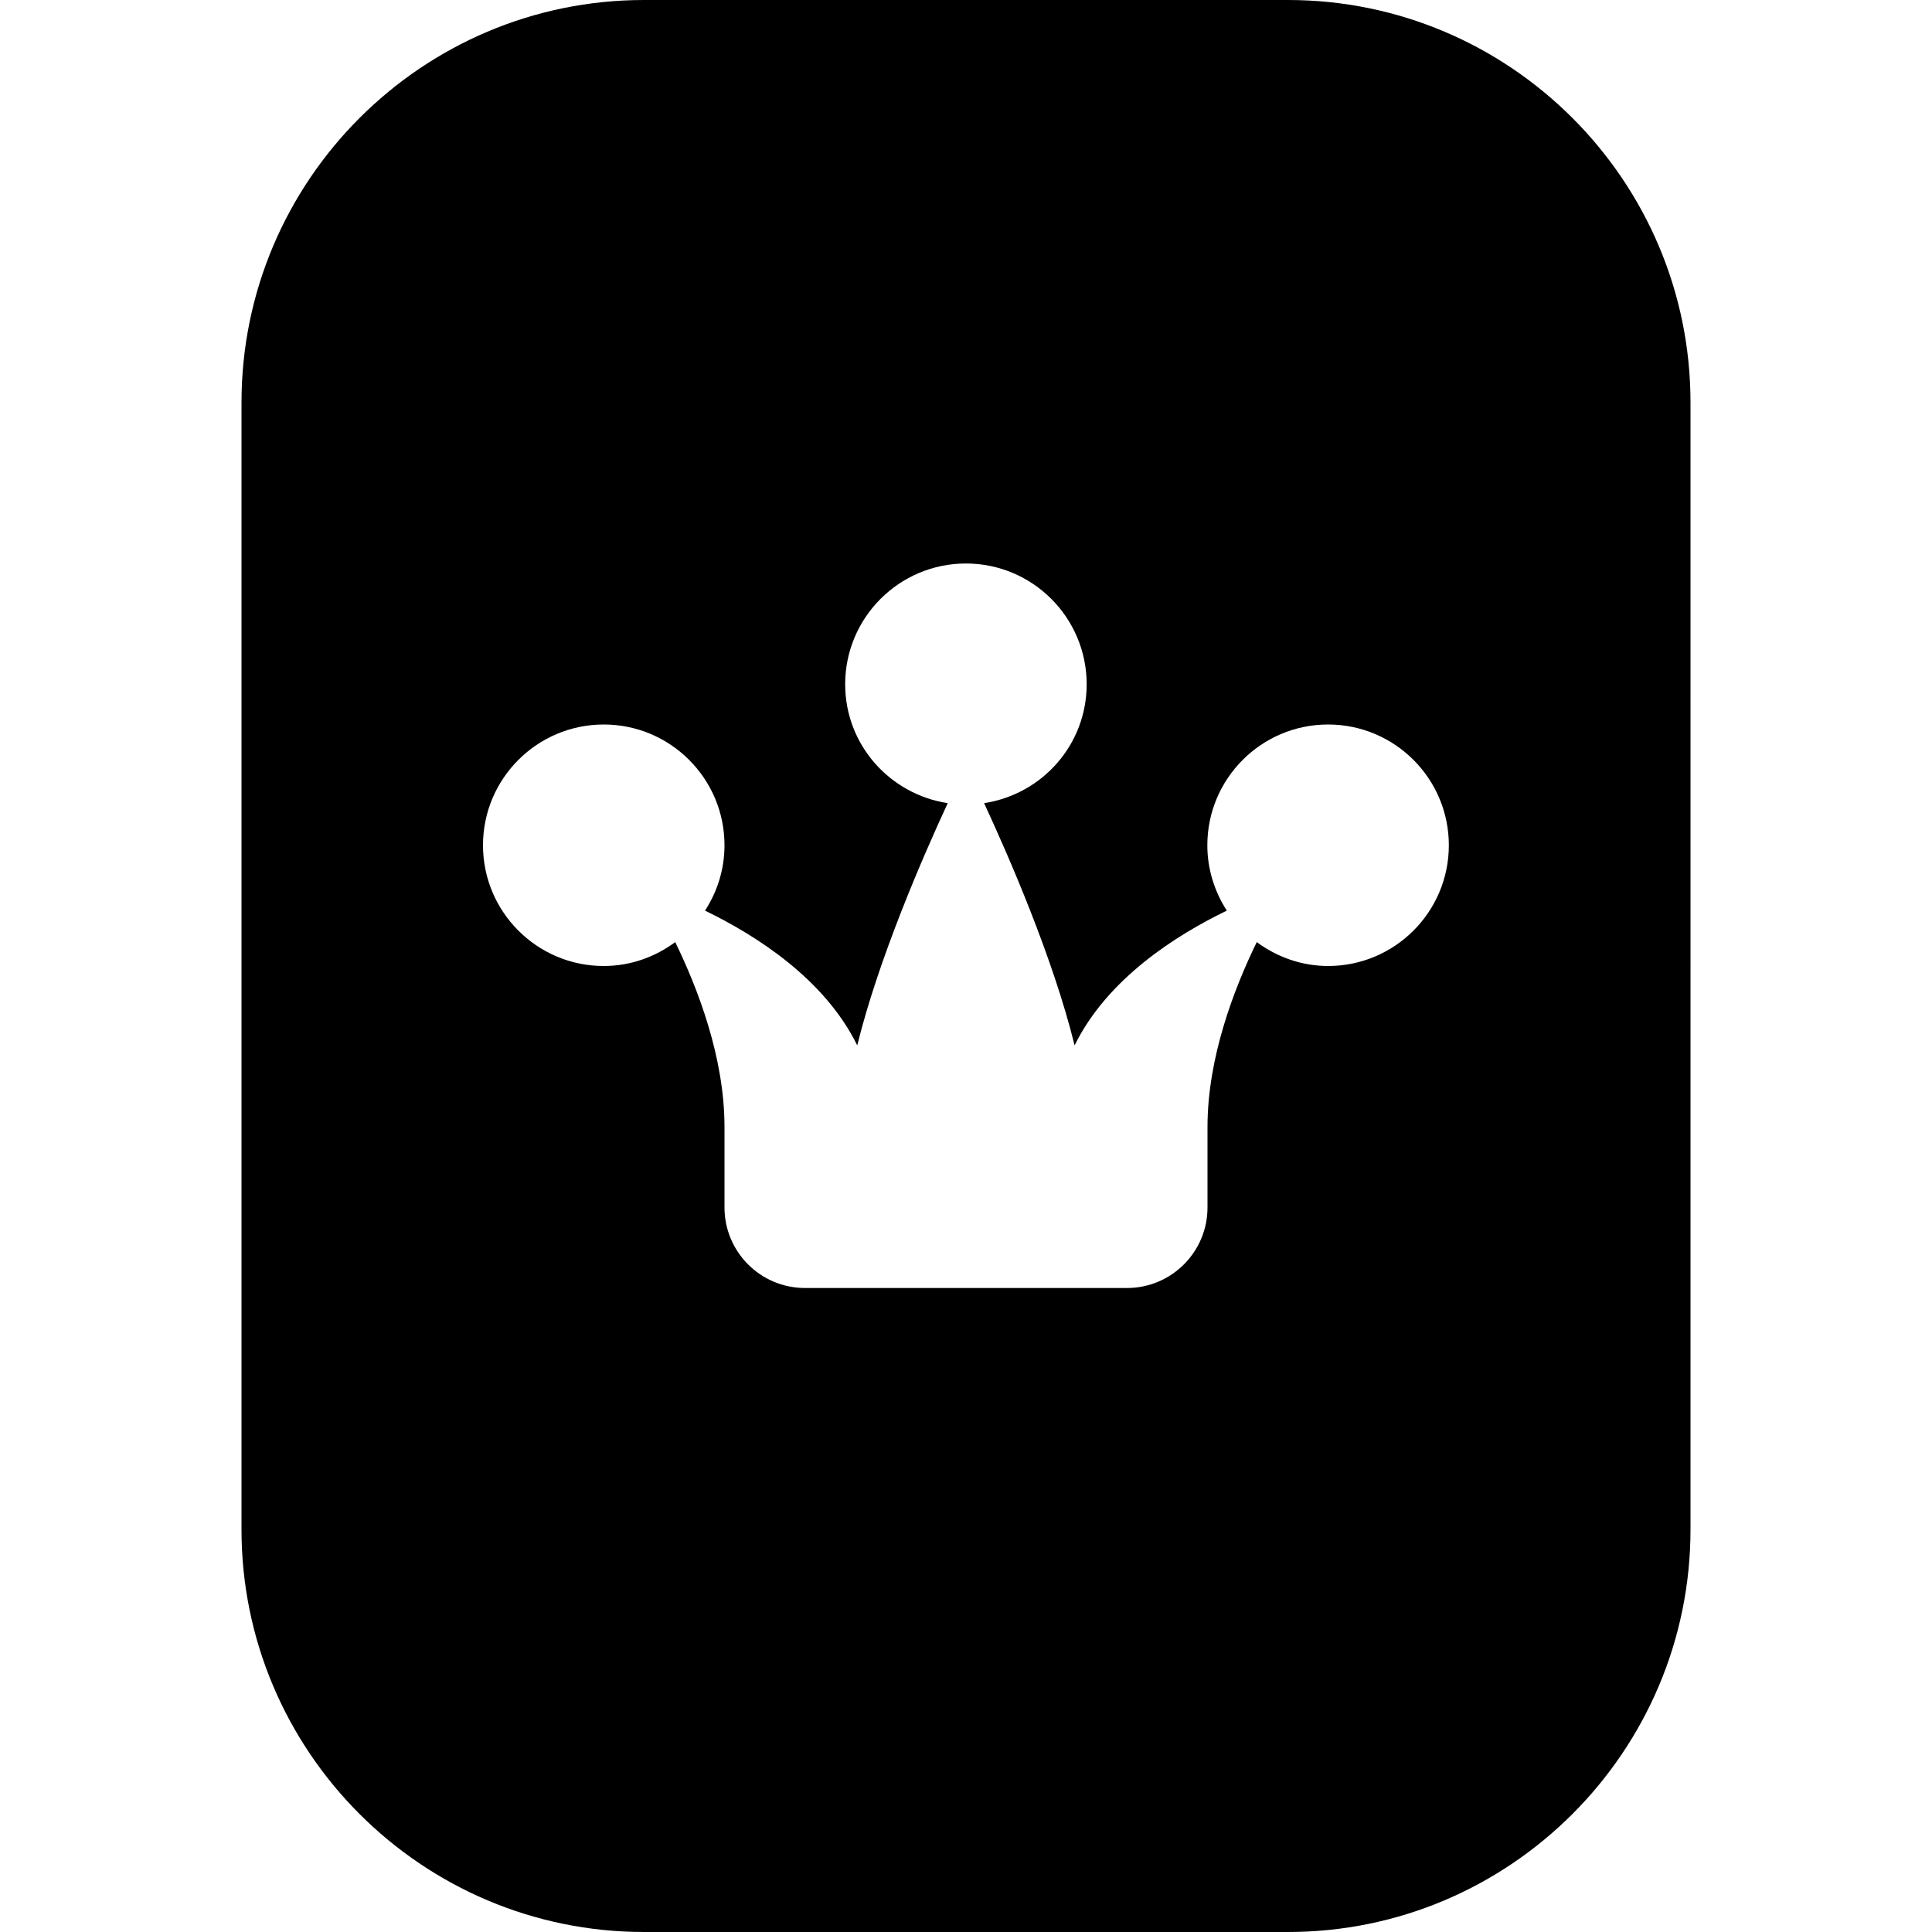 <?xml version="1.0" encoding="UTF-8"?>
<svg xmlns="http://www.w3.org/2000/svg" id="Layer_1" data-name="Layer 1" viewBox="0 0 24 24">
  <path d="M16,0H8C5.243,0,3,2.243,3,5v14c0,2.757,2.243,5,5,5h8c2.757,0,5-2.243,5-5V5c0-2.757-2.243-5-5-5Zm.5,12c-.334,0-.639-.113-.888-.297-.281,.577-.612,1.432-.612,2.297v1c0,.552-.448,1-1,1h-4c-.552,0-1-.448-1-1v-1c0-.864-.331-1.719-.612-2.297-.249,.184-.554,.297-.888,.297-.828,0-1.5-.672-1.5-1.5s.672-1.5,1.5-1.5,1.5,.672,1.5,1.5c0,.3-.09,.578-.242,.812,.63,.306,1.483,.844,1.891,1.674,.265-1.078,.814-2.339,1.124-3.009-.72-.11-1.274-.726-1.274-1.477,0-.828,.672-1.5,1.5-1.5s1.5,.672,1.5,1.5c0,.751-.553,1.367-1.274,1.477,.31,.669,.859,1.931,1.124,3.009,.408-.83,1.261-1.369,1.891-1.674-.151-.234-.242-.512-.242-.812,0-.828,.672-1.5,1.5-1.5s1.5,.672,1.5,1.5-.672,1.5-1.5,1.5Z"/>
</svg>

